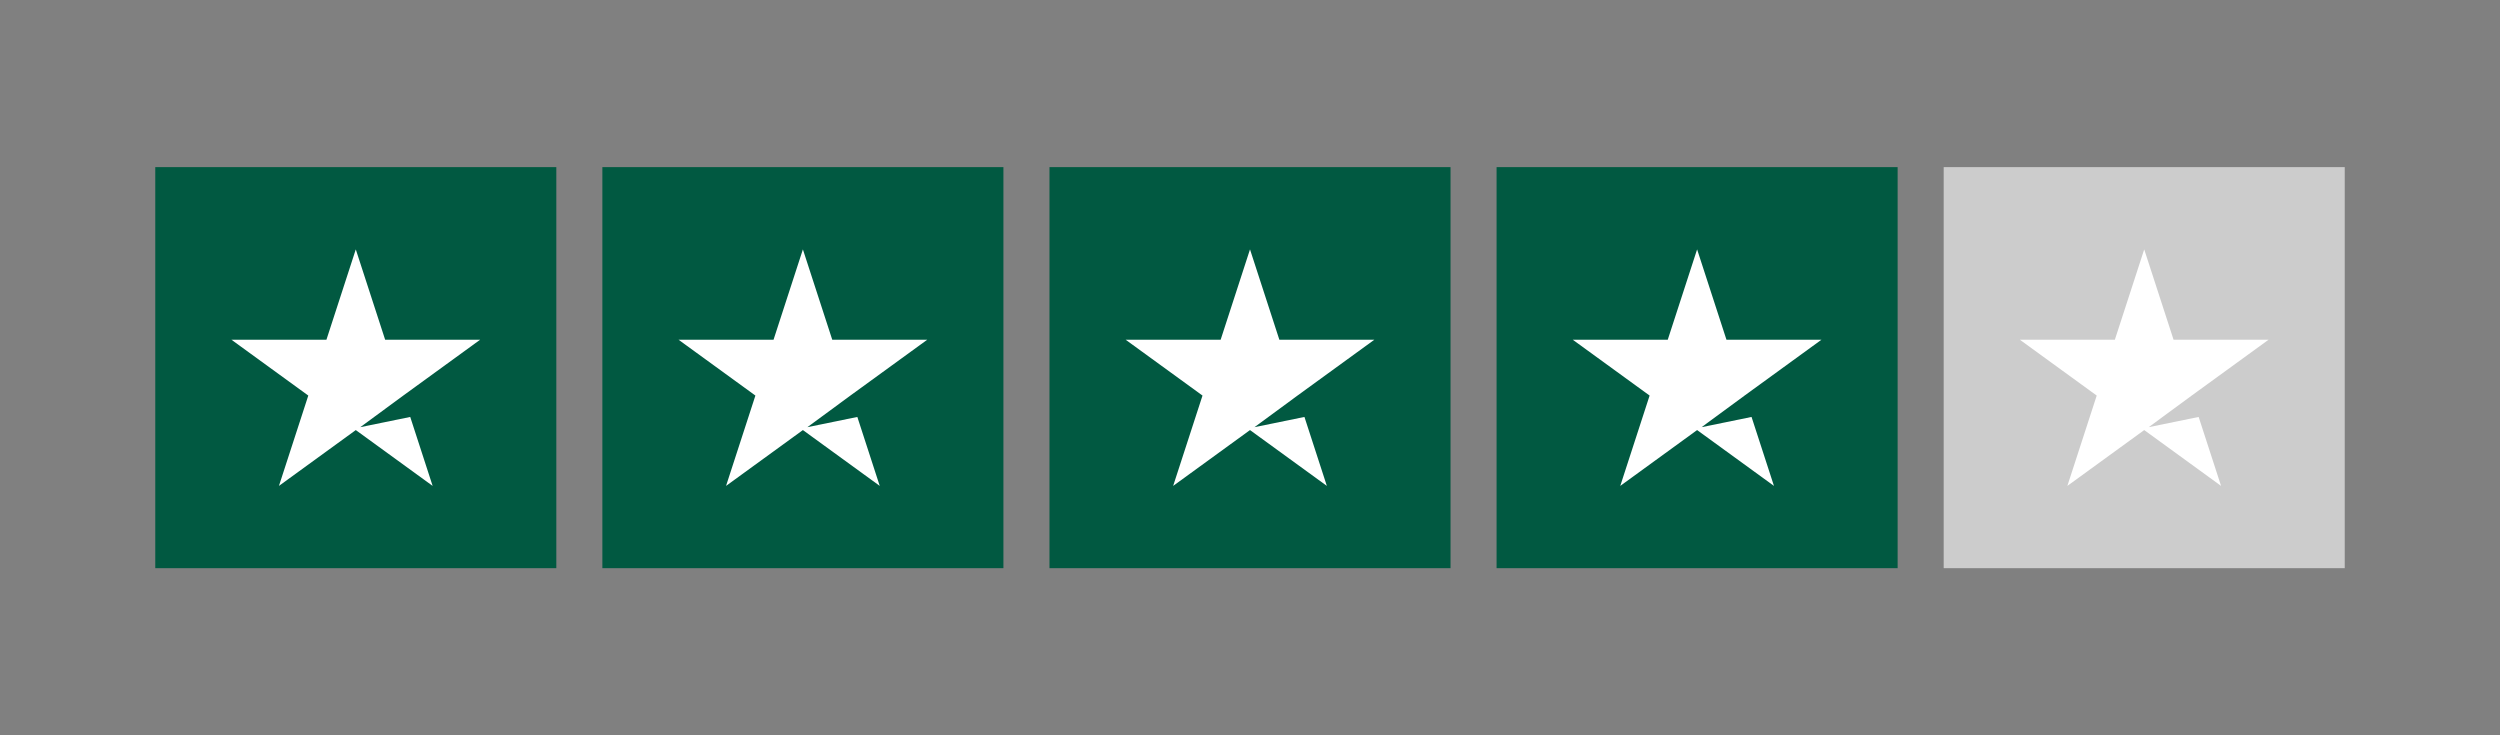 <?xml version="1.0" encoding="utf-8"?>
<!-- Generator: Adobe Illustrator 27.5.0, SVG Export Plug-In . SVG Version: 6.00 Build 0)  -->
<svg version="1.1" xmlns="http://www.w3.org/2000/svg" xmlns:xlink="http://www.w3.org/1999/xlink" x="0px" y="0px"
	 viewBox="0 0 6800 2000" style="enable-background:new 0 0 6800 2000;" xml:space="preserve">
  
  <rect x="0" y="0" width="6800" height="2000" fill="#808080" stroke="none"/>
  
  <g>
    <g>
      <rect x="422.319" y="454.573" style="fill:#015941;" width="1090.854" height="1090.854"/>
      <polygon style="fill:#FFFFFF;" points="967.746,678.335 1047.589,924.065 1305.965,924.065 1096.934,1075.935 979.946,1161.923 
        1115.83,1134.09 1176.777,1321.665 967.746,1169.796 758.715,1321.665 838.558,1075.935 629.527,924.065 887.903,924.065"/>
    </g>
    <g>
      <rect x="1638.446" y="454.573" style="fill:#015941;" width="1090.854" height="1090.854"/>
      <polygon style="fill:#FFFFFF;" points="2183.873,678.335 2263.716,924.065 2522.092,924.065 2313.061,1075.935 2196.073,1161.923 
        2331.957,1134.09 2392.904,1321.665 2183.873,1169.796 1974.842,1321.665 2054.685,1075.935 1845.654,924.065 2104.03,924.065"/>
    </g>
    <g>
      <rect x="2854.573" y="454.573" style="fill:#015941;" width="1090.854" height="1090.854"/>
      <polygon style="fill:#FFFFFF;" points="3400,678.335 3479.843,924.065 3738.219,924.065 3529.188,1075.935 3412.2,1161.923 
        3548.084,1134.09 3609.031,1321.665 3400,1169.796 3190.969,1321.665 3270.812,1075.935 3061.781,924.065 3320.157,924.065"/>
    </g>
    <g>
      <rect x="4070.7" y="454.573" style="fill:#015941;" width="1090.854" height="1090.854"/>
      <polygon style="fill:#FFFFFF;" points="4616.127,678.335 4695.97,924.065 4954.346,924.065 4745.315,1075.935 4628.327,1161.923 
        4764.211,1134.09 4825.158,1321.665 4616.127,1169.796 4407.096,1321.665 4486.939,1075.935 4277.908,924.065 4536.284,924.065"/>
    </g>
    <g>
      <rect x="5286.827" y="454.573" style="fill:#CCCCCC;" width="1090.854" height="1090.854"/>
      <polygon style="fill:#FFFFFF;" points="5832.254,678.335 5912.097,924.065 6170.473,924.065 5961.442,1075.935 5844.454,1161.923 
        5980.338,1134.09 6041.285,1321.665 5832.254,1169.796 5623.223,1321.665 5703.066,1075.935 5494.035,924.065 5752.411,924.065"/>
    </g>
  </g>
</svg>

